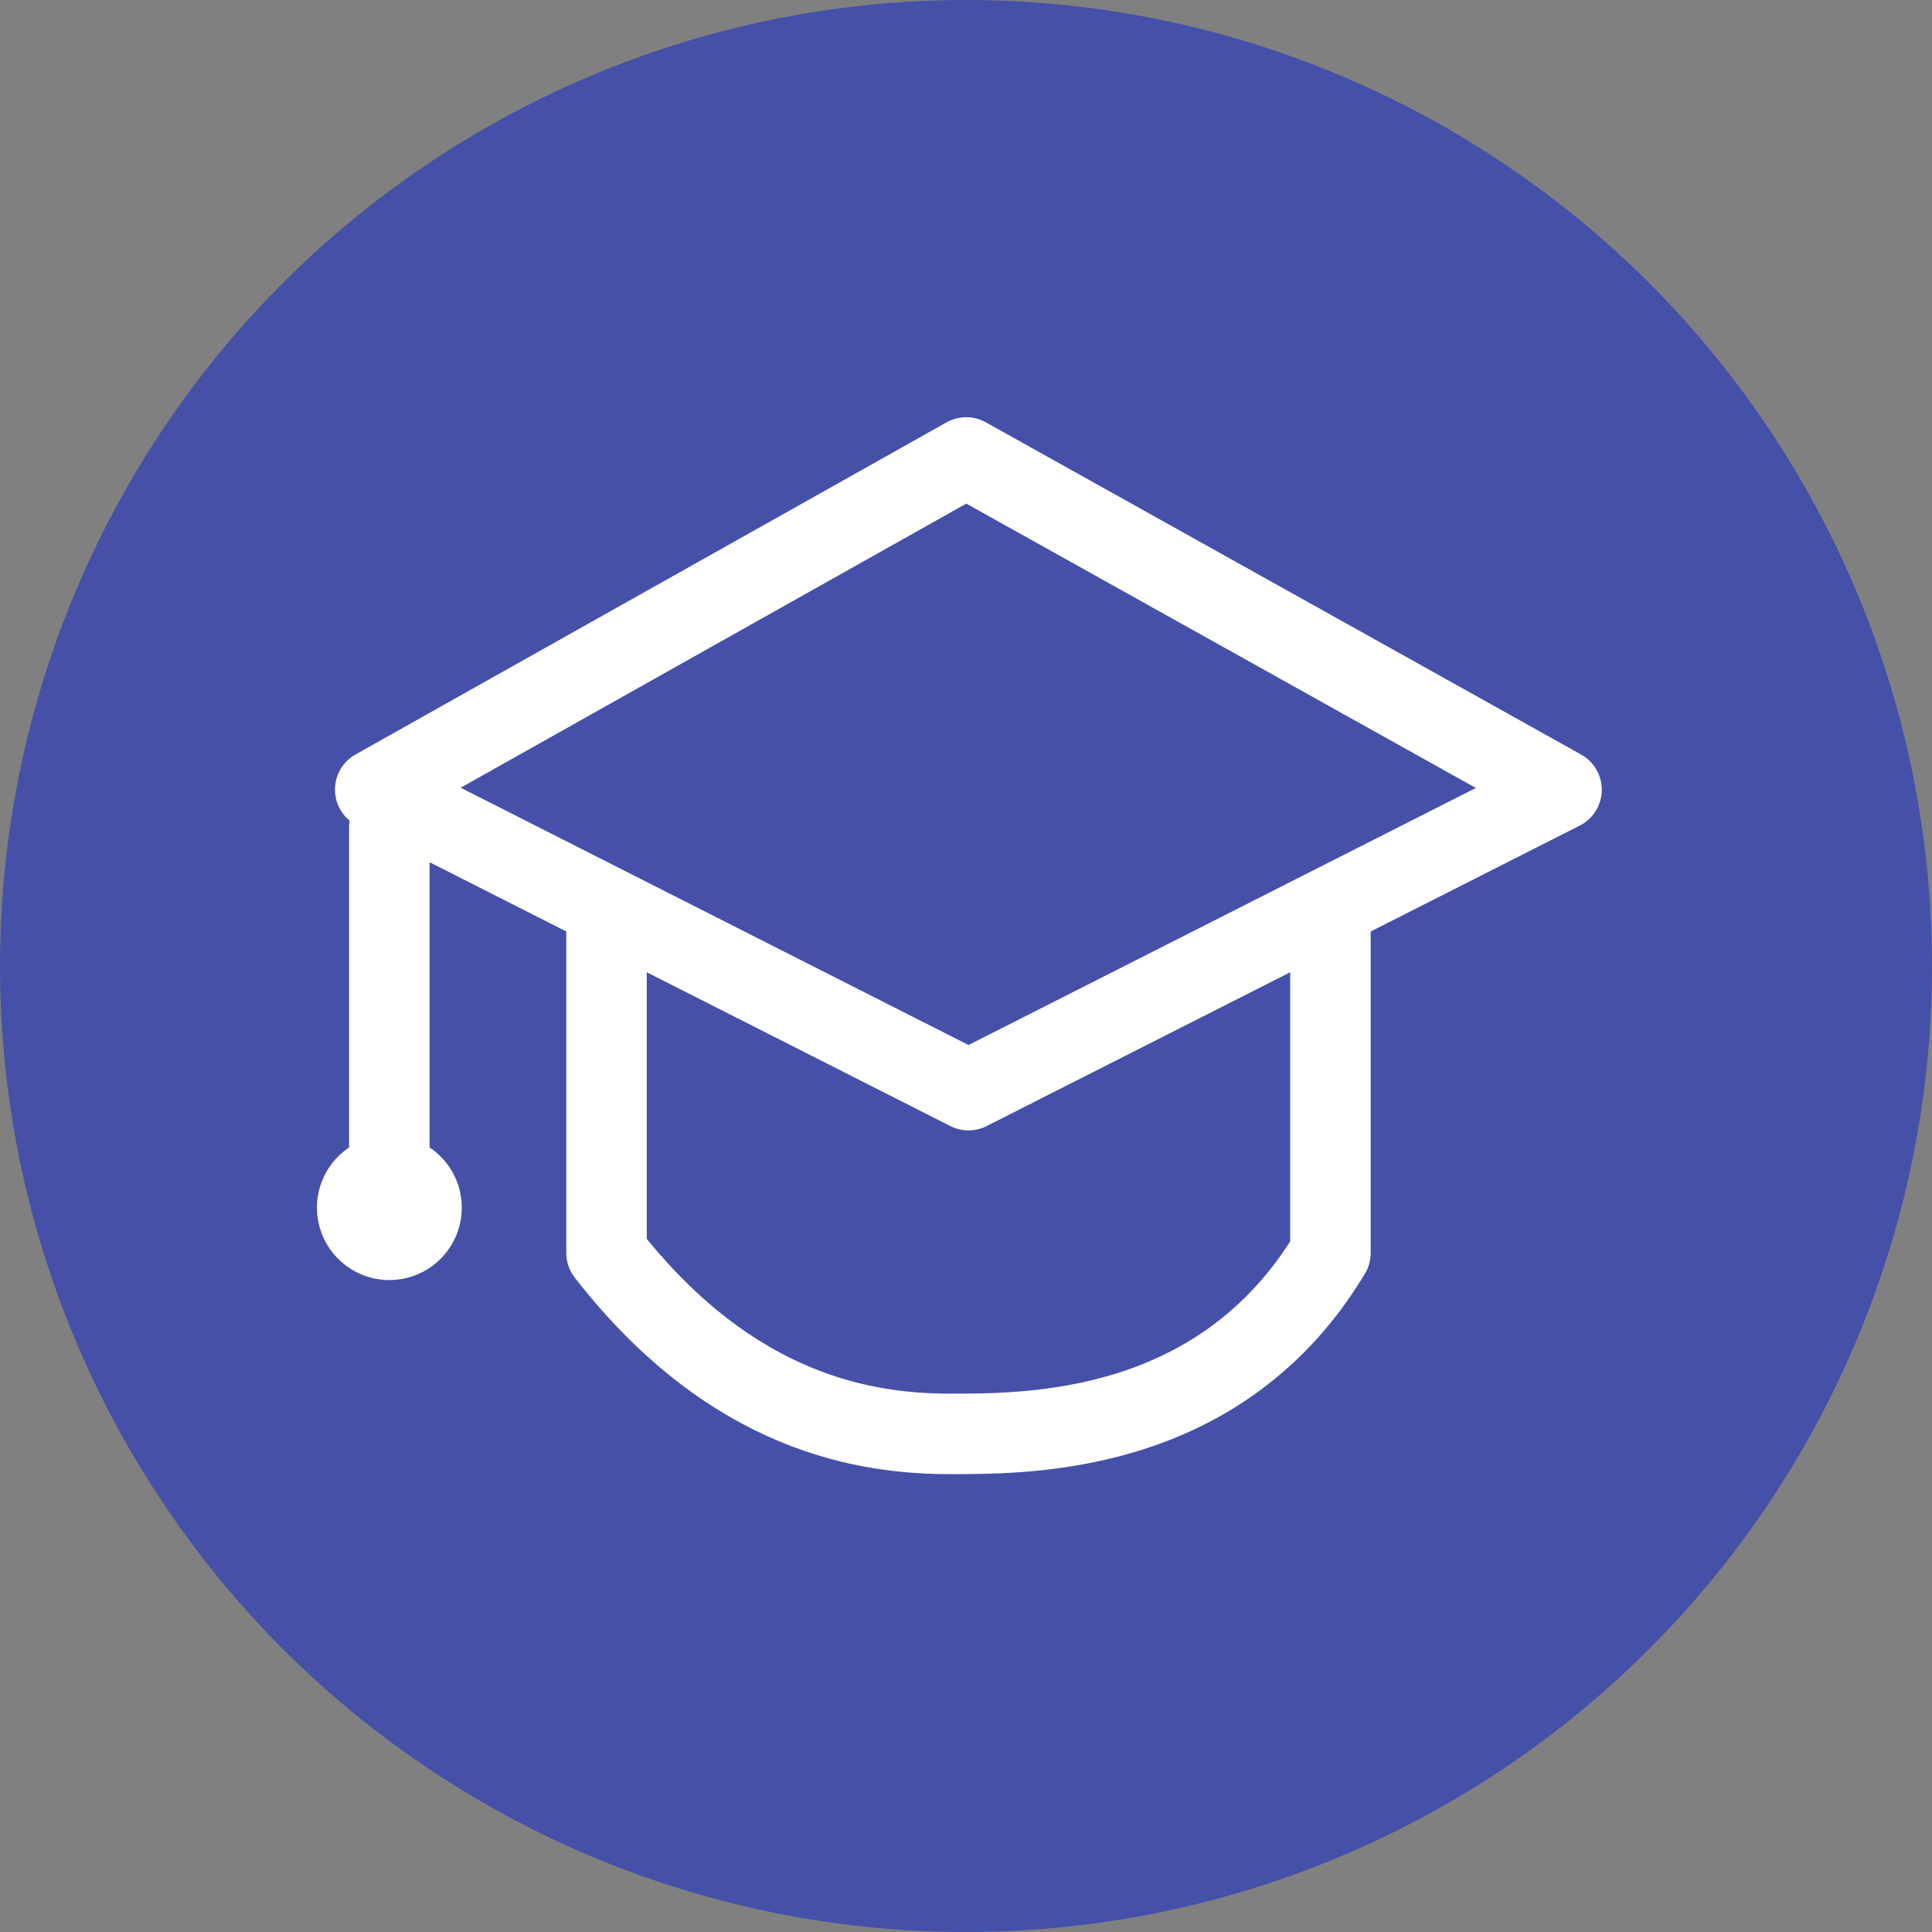 <?xml version="1.0" encoding="UTF-8"?> <svg xmlns="http://www.w3.org/2000/svg" width="120" height="120" viewBox="0 0 120 120" fill="none"><rect x="0" y="0" width="120" height="120" fill="#808080" stroke="none"/> <circle cx="60" cy="60" r="60" fill="#4550A8"></circle> <path d="M60.156 67.711L23.306 49.041L60.014 28.414L96.989 49.049L60.156 67.711Z" stroke="white" stroke-width="5" stroke-linejoin="round"></path> <path d="M24.182 51.403V75.572" stroke="white" stroke-width="5" stroke-linecap="round"></path> <circle cx="24.184" cy="75.009" r="4.497" fill="white"></circle> <path d="M37.672 57.586V77.82C45.541 87.938 53.972 89.062 59.031 89.062C64.089 89.062 75.892 89.062 82.637 77.82C82.637 69.727 82.637 60.958 82.637 57.586" stroke="white" stroke-width="5" stroke-linecap="round" stroke-linejoin="round"></path> </svg> 